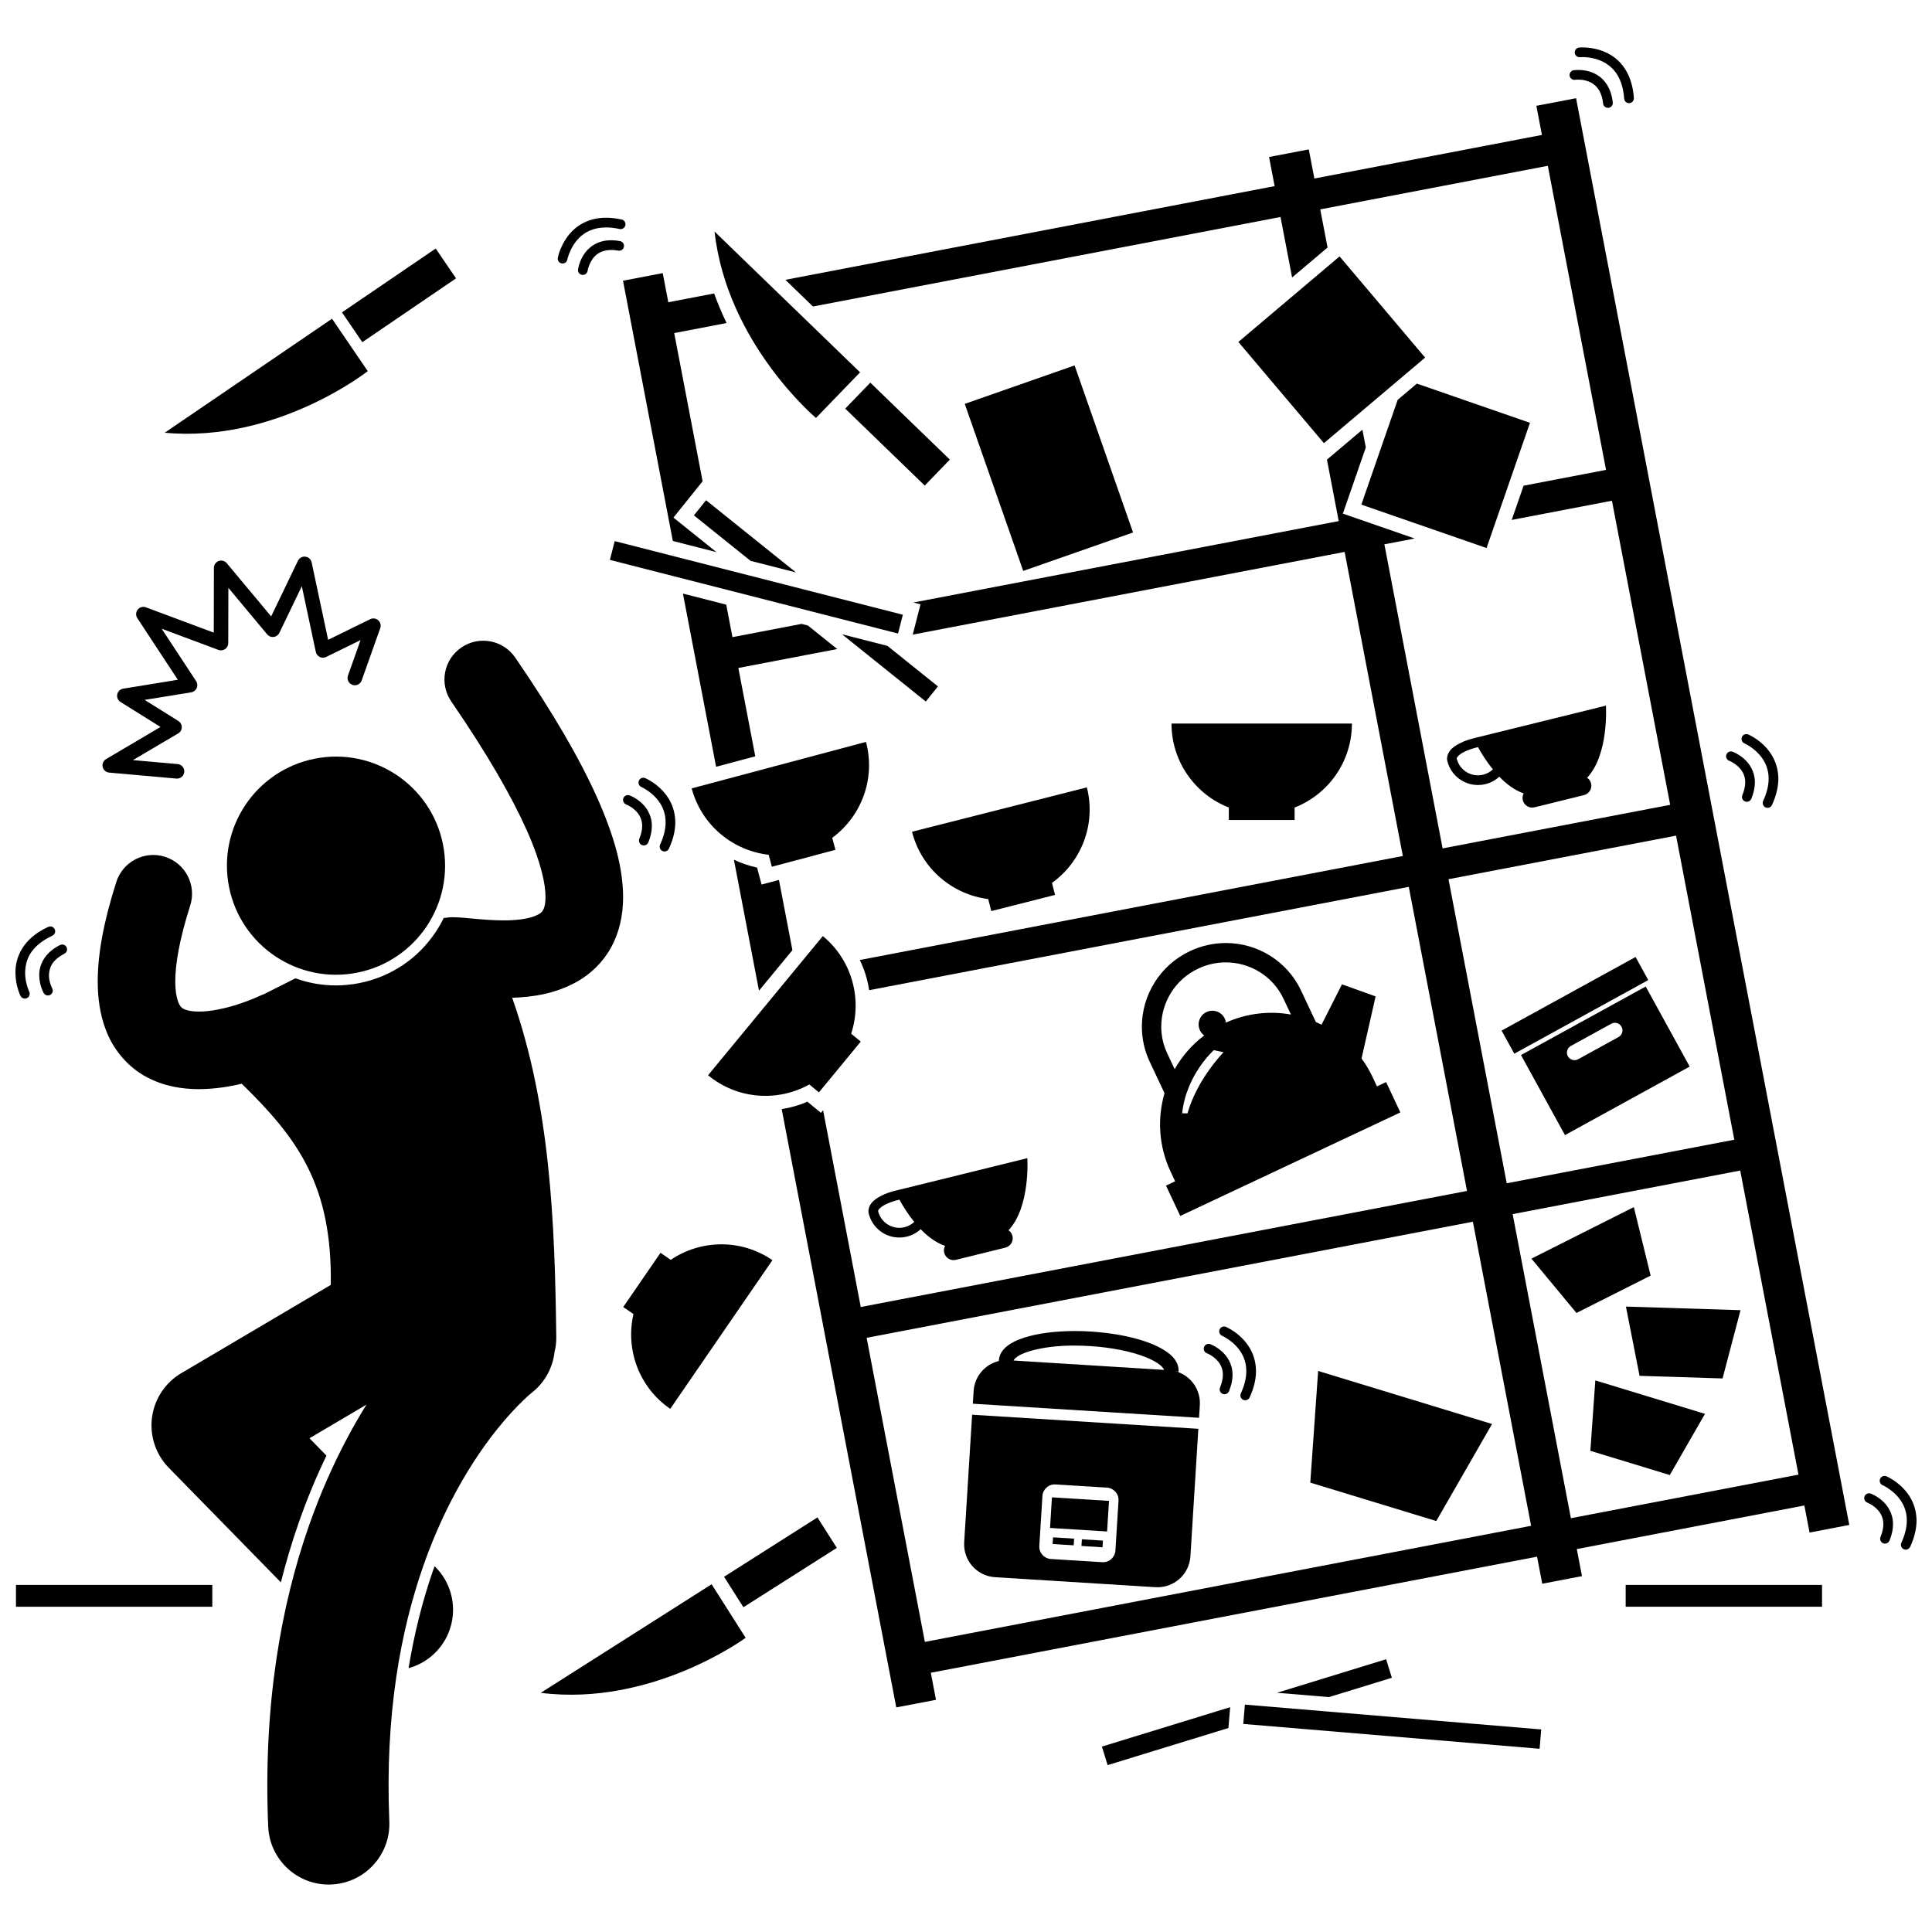 <?xml version="1.0" encoding="UTF-8"?>
<!-- Uploaded to: ICON Repo, www.svgrepo.com, Generator: ICON Repo Mixer Tools -->
<svg width="800px" height="800px" version="1.1" viewBox="144 144 512 512" xmlns="http://www.w3.org/2000/svg">
 <defs>
  <clipPath id="c">
   <path d="m642 535h9.902v20h-9.902z"/>
  </clipPath>
  <clipPath id="b">
   <path d="m148.09 389h10.906v20h-10.906z"/>
  </clipPath>
  <clipPath id="a">
   <path d="m148.09 564h52.906v6h-52.906z"/>
  </clipPath>
 </defs>
 <path d="m252.27 586.08c2.543-0.699 4.945-2.019 6.961-3.992 6.34-6.203 6.453-16.375 0.254-22.711l-0.312-0.316c-0.113 0.32-0.234 0.617-0.348 0.941-2.871 8.234-5.051 16.949-6.555 26.078z"/>
 <path d="m282.66 515.12c0.848-0.816 1.484-1.375 1.859-1.695 0.18-0.156 0.301-0.254 0.348-0.289l0.012-0.012c3.574-2.777 5.644-6.769 6.094-10.949 0.301-1.18 0.461-2.434 0.445-3.738-0.367-30.766-1.625-61.477-11.684-90.016 5.332-0.191 11.363-0.984 17.336-4.352 3.379-1.938 6.648-4.953 8.828-8.91 2.203-3.945 3.242-8.59 3.234-13.453-0.035-7.629-2.289-15.984-6.84-26.23-4.578-10.238-11.578-22.383-21.75-37.215-3.215-4.68-9.613-5.871-14.293-2.656-4.684 3.211-5.871 9.609-2.66 14.293 9.691 14.109 16.086 25.344 19.93 33.965 3.875 8.609 5.082 14.594 5.047 17.844-0.012 2.109-0.395 3.012-0.637 3.461-0.359 0.586-0.738 1.059-2.625 1.754-1.805 0.637-4.758 1.008-7.871 0.988-2.391 0.004-4.859-0.176-7.113-0.379-2.316-0.191-4.176-0.438-6.469-0.461-0.668 0-1.316 0.07-1.945 0.191-0.098-0.016-0.195-0.027-0.293-0.043-0.633 1.309-1.355 2.582-2.176 3.809-4.707 7.051-11.875 11.844-20.188 13.5-2.059 0.41-4.156 0.621-6.238 0.621-3.734 0-7.348-0.664-10.715-1.883-2.809 1.41-5.613 2.824-8.422 4.234-0.383 0.133-0.762 0.281-1.133 0.461l-0.012 0.008c-0.312 0.148-2.731 1.258-5.914 2.266-3.164 1.023-7.141 1.879-10.105 1.848-2.844 0-4.188-0.672-4.582-1.082-0.254-0.242-0.543-0.539-0.93-1.543-0.367-0.988-0.746-2.715-0.742-5.379-0.02-4.316 1.027-10.996 3.949-20.086 1.727-5.41-1.254-11.195-6.664-12.922-5.406-1.73-11.191 1.25-12.918 6.66-3.332 10.449-4.914 18.953-4.926 26.344 0.004 4.543 0.621 8.703 2.016 12.496 2.023 5.699 6.188 10.363 10.906 12.84 4.715 2.535 9.547 3.215 13.891 3.227 4.125-0.02 7.961-0.629 11.355-1.438 14.809 14.477 23.992 26.867 23.598 53.316l-39.621 23.391c-4.25 2.508-7.113 6.832-7.758 11.723-0.648 4.891 0.992 9.812 4.438 13.34l29.711 30.371c1.363-5.394 2.934-10.672 4.731-15.812 2.262-6.465 4.75-12.375 7.352-17.773l-4.504-4.602 15.109-8.918c-1.688 2.711-3.379 5.633-5.047 8.762-3.629 6.805-7.148 14.605-10.246 23.465-7.262 20.758-12.121 47.203-10.754 79.578 0.371 8.863 7.856 15.746 16.723 15.375 6.769-0.285 12.387-4.723 14.496-10.754 0.648-1.863 0.965-3.875 0.879-5.969-1.184-28.465 3.055-50.645 8.98-67.637 2.273-6.496 4.797-12.227 7.379-17.258 4.086-7.945 8.316-14.125 11.934-18.691 2.957-3.711 5.496-6.356 7.195-7.984z"/>
 <path d="m261.39 367.76c-3.121-15.652-18.344-25.812-33.996-22.695-15.656 3.121-25.816 18.34-22.695 33.996 3.121 15.656 18.344 25.816 34 22.695 15.652-3.117 25.812-18.336 22.691-33.996z"/>
 <path d="m237.39 325.49c1 0.355 2.106-0.168 2.461-1.172l4.918-13.852c0.262-0.738 0.051-1.562-0.535-2.082-0.586-0.523-1.422-0.641-2.129-0.293l-11.152 5.465-4.367-20.523c-0.176-0.809-0.836-1.414-1.656-1.512-0.824-0.098-1.605 0.332-1.969 1.078l-7.102 14.754-11.766-14.105c-0.52-0.625-1.371-0.852-2.133-0.582-0.762 0.277-1.273 1-1.273 1.809l-0.035 17.18-17.977-6.707c-0.777-0.293-1.66-0.047-2.18 0.605-0.52 0.652-0.562 1.562-0.102 2.262l10.734 16.332-14.48 2.356c-0.793 0.129-1.422 0.734-1.578 1.52-0.156 0.789 0.188 1.59 0.867 2.012l10.602 6.617-14.43 8.516c-0.723 0.426-1.086 1.266-0.902 2.086 0.188 0.816 0.875 1.418 1.711 1.492l17.828 1.586c0.055 0.004 0.113 0.008 0.168 0.008 0.988 0 1.828-0.754 1.918-1.758 0.094-1.059-0.691-1.996-1.75-2.09l-11.852-1.055 11.996-7.074c0.582-0.348 0.938-0.961 0.945-1.637 0.008-0.676-0.332-1.301-0.906-1.66l-8.941-5.586 12.352-2.008c0.641-0.105 1.191-0.531 1.457-1.129 0.262-0.598 0.203-1.293-0.156-1.832l-9.137-13.895 15.051 5.617c0.59 0.219 1.254 0.137 1.77-0.223 0.52-0.359 0.828-0.945 0.828-1.578l0.031-14.648 10.289 12.34c0.422 0.504 1.062 0.758 1.719 0.68 0.648-0.082 1.215-0.484 1.5-1.078l5.957-12.375 3.711 17.422c0.125 0.578 0.512 1.074 1.043 1.332 0.531 0.258 1.156 0.258 1.691-0.004l9.121-4.469-3.336 9.395c-0.352 1.004 0.168 2.106 1.176 2.465z"/>
 <path d="m339.67 321.02 26.199-5.019-7.762-6.231-1.688-0.43-18.312 3.508-1.648-8.609-11.477-2.934 8.789 45.895 10.383-2.766z"/>
 <path d="m350.43 377.19-0.883 0.234-3.723 0.988-0.992-3.723-0.207-0.773c-2.125-0.453-4.184-1.16-6.133-2.09l6.648 34.715 8.859-10.742z"/>
 <path d="m333.78 290.25-8.305-6.668-3.008-2.414 2.414-3.004 3.219-4.008 2.094-2.606-7.523-39.281 13.883-2.66c-1.199-2.481-2.316-5.094-3.297-7.84l-12.152 2.328-1.477-7.719-10.527 2.016 13.207 68.973 11.477 2.934z"/>
 <path d="m359.44 225.23 123.91-23.727 3.07 16.031 9.395-7.941-1.938-10.105 60.309-11.547 15.43 80.586-21.852 4.184-3.144 9.074 26.559-5.086 15.434 80.586-60.309 11.547-15.43-80.586 8.031-1.535-15.391-5.336-3.644-1.262 1.266-3.641 4.82-13.906-0.902-4.699-7.719 6.523-1.68 1.418 3.117 16.285-112.7 21.578 1.871 0.48-0.957 3.731-1.098 4.297 114.45-21.914 15.43 80.586-143.91 27.559c1.23 2.527 2.059 5.223 2.473 8l143.01-27.383 15.43 80.586-160.66 30.758-9.984-52.141-0.566 0.688-2.973-2.445-0.617-0.508c-2.184 0.949-4.477 1.594-6.816 1.961l30.363 158.56 10.527-2.016-1.371-7.168 160.66-30.766 1.375 7.172 10.531-2.016-1.375-7.172 60.309-11.547 1.375 7.172 10.527-2.016-72.402-378.1-10.527 2.016 1.477 7.719-60.305 11.547-1.477-7.719-10.531 2.016 1.477 7.719-129.65 24.828zm168.43 151.77 60.305-11.547 15.434 80.582-60.309 11.547zm-138.77 202.12-15.434-80.586 160.66-30.766 15.434 80.586zm171.2-32.781-15.434-80.586 60.309-11.547 15.434 80.586z"/>
 <path d="m469.65 358.01v3.293h17.434v-3.293c8.891-3.484 15.188-12.129 15.188-22.258h-47.809c-0.004 10.129 6.297 18.773 15.188 22.258z"/>
 <path d="m405.89 382.26 0.809 3.188 16.898-4.285-0.809-3.191c7.758-5.562 11.734-15.496 9.246-25.309l-46.34 11.758c2.488 9.812 10.719 16.645 20.195 17.84z"/>
 <path d="m321.62 517.36 27.078-39.402c-8.344-5.731-19.039-5.441-26.945-0.086l-2.711-1.863-9.875 14.363 2.711 1.867c-2.16 9.297 1.398 19.387 9.742 25.121z"/>
 <path d="m361.02 433.49 11.09-13.453-2.539-2.094c2.969-9.074 0.301-19.438-7.512-25.875l-30.414 36.887c7.812 6.441 18.492 7.086 26.836 2.441z"/>
 <path d="m348.55 373.7 16.848-4.488-0.848-3.18c7.691-5.66 11.551-15.637 8.945-25.418l-46.195 12.312c2.606 9.781 10.918 16.516 20.406 17.598z"/>
 <path d="m452.61 433.71c-1.941 6.668-1.559 14.043 1.629 20.824l1.184 2.519-2.422 1.141 3.781 8.043 58.332-27.434-3.781-8.043-2.422 1.141-1.184-2.516c-0.824-1.75-1.801-3.379-2.902-4.883l3.727-16.441-8.91-3.207-5.418 10.699c-0.496-0.246-0.992-0.48-1.5-0.699l-3.922-8.336c-3.746-7.957-11.672-12.609-19.945-12.609-3.18 0-6.414 0.688-9.473 2.129-8.043 3.781-12.777 11.746-12.777 20.047 0 3.121 0.672 6.293 2.086 9.297zm13.066-11.414 2.574 0.562s-6.988 7.082-9.555 16.199l-1.414-0.027c1.098-10.258 8.395-16.734 8.395-16.734zm-4.106-21.617c2.371-1.117 4.844-1.637 7.289-1.637 6.367 0.008 12.434 3.566 15.293 9.652l1.957 4.164c-5.644-1-11.629-0.371-17.23 2.144-0.047-0.355-0.133-0.715-0.297-1.055-0.855-1.82-3.023-2.602-4.844-1.746-1.82 0.855-2.598 3.027-1.742 4.844 0.266 0.562 0.664 1.012 1.133 1.359-3.25 2.457-5.887 5.519-7.828 8.941l-1.957-4.164c-1.086-2.305-1.598-4.723-1.598-7.109 0-6.359 3.621-12.484 9.824-15.395z"/>
 <path d="m399.52 552.71c-0.301 4.816 3.359 8.965 8.176 9.262l42.512 2.648c4.816 0.297 8.965-3.363 9.262-8.18l2.106-33.793-59.953-3.731zm20.734-12.254c0.113-1.805 1.668-3.18 3.473-3.066l13.625 0.848c1.805 0.113 3.18 1.668 3.066 3.477l-0.824 13.215c-0.113 1.805-1.668 3.18-3.473 3.066l-13.625-0.848c-1.805-0.113-3.18-1.668-3.066-3.473z"/>
 <path d="m461.97 516.38c0.242-3.934-2.148-7.414-5.656-8.727 0.008-0.066 0.023-0.133 0.027-0.199l-0.785-0.047c-0.051-0.016-0.102-0.023-0.148-0.035l0.938 0.035c0-0.051 0.004-0.121 0.004-0.219-0.02-1.812-1.059-3.234-2.356-4.332-3.938-3.238-11.668-5.363-20.898-5.984-1.445-0.094-2.863-0.137-4.238-0.137-5.238 0.004-9.895 0.621-13.43 1.754-1.773 0.57-3.273 1.266-4.469 2.191-1.172 0.91-2.141 2.191-2.246 3.809-0.008 0.07-0.008 0.137-0.008 0.199-3.637 0.871-6.441 4.027-6.684 7.953l-0.211 3.359 59.953 3.734zm-48.641-12.656c1.996-1.656 8.164-3.184 15.527-3.129 1.297 0 2.633 0.039 3.992 0.129 5.805 0.355 11.012 1.461 14.625 2.879 1.805 0.703 3.203 1.496 4.035 2.203 0.672 0.566 0.906 0.996 0.969 1.23l-39.859-2.484c0.07-0.199 0.254-0.465 0.711-0.828z"/>
 <path d="m422.27 548.92 0.504-8.109 15.125 0.941-0.504 8.109z"/>
 <path d="m422.96 553.18 0.109-1.77 5.586 0.348-0.109 1.77z"/>
 <path d="m430.6 553.7 0.109-1.77 5.586 0.348-0.109 1.77z"/>
 <path d="m399.67 251.03 29.109-10.188 15.492 44.27-29.109 10.188z"/>
 <path d="m234.63 226.78 24.836-16.918 5.387 7.906-24.836 16.918z"/>
 <path d="m241.46 242.36-9.469-13.895-44.344 30.211c29.594 2.777 53.812-16.316 53.812-16.316z"/>
 <path d="m367.99 252.29 6.652-6.879 21.078 20.391-6.652 6.879z"/>
 <path d="m360.24 254.76 11.691-12.086-38.566-37.309c3.273 29.547 26.875 49.395 26.875 49.395z"/>
 <path d="m335.88 561.86 24.754-15.73 5.133 8.074-24.754 15.73z"/>
 <path d="m287.3 592.62c29.492 3.723 54.305-14.586 54.305-14.586l-9.02-14.191z"/>
 <path d="m504.77 277.73 33.184 11.504 11.504-33.184-29.973-10.391-5.086 4.301z"/>
 <path d="m472.18 234.62 26.82-22.672 22.672 26.82-26.82 22.672z"/>
 <path d="m534.54 339.65-0.047 0.012c-0.953 0.242-1.891 0.535-2.754 0.906-2.094 0.973-4.098 2.098-4.262 4.441 0 0.23 0.031 0.461 0.082 0.684 0.941 3.801 4.348 6.348 8.105 6.348 0.656 0 1.332-0.074 2.004-0.242 1.414-0.352 2.656-1.043 3.656-1.969 1.852 1.914 4.027 3.578 6.465 4.43-0.281 0.535-0.387 1.172-0.23 1.805 0.34 1.379 1.73 2.219 3.109 1.879l13.098-3.231c1.379-0.34 2.219-1.73 1.879-3.109-0.156-0.633-0.543-1.148-1.043-1.492 5.844-6.246 4.984-19.109 4.984-19.109l-34.195 8.43c-0.285 0.066-0.566 0.145-0.852 0.219zm2.512 9.652c-0.461 0.117-0.93 0.168-1.387 0.168-2.594 0-4.961-1.766-5.606-4.398-0.008-0.031-0.012-0.055-0.012-0.066-0.012-0.07 0.082-0.383 0.562-0.816 0.926-0.871 2.992-1.719 5.078-2.191 0.875 1.59 2.211 3.773 3.938 5.902-0.703 0.664-1.574 1.156-2.574 1.402z"/>
 <path d="m374.14 464.93c0 0.234 0.031 0.461 0.082 0.676 0.938 3.805 4.348 6.356 8.105 6.356 0.66 0 1.332-0.082 2.004-0.242 1.414-0.352 2.656-1.043 3.656-1.969 1.852 1.914 4.027 3.582 6.469 4.43-0.281 0.535-0.387 1.172-0.23 1.805 0.34 1.379 1.73 2.219 3.109 1.879l13.098-3.231c1.379-0.34 2.219-1.73 1.879-3.109-0.156-0.633-0.543-1.148-1.043-1.492 5.844-6.246 4.984-19.105 4.984-19.105l-34.172 8.422c-1.273 0.262-2.535 0.645-3.68 1.133-2.09 0.98-4.094 2.102-4.262 4.449zm9.574 4.289c-0.461 0.117-0.93 0.168-1.387 0.172-2.594-0.004-4.965-1.77-5.609-4.398-0.008-0.031-0.008-0.051-0.008-0.062-0.016-0.07 0.078-0.387 0.562-0.816 0.93-0.871 2.996-1.715 5.078-2.191 0.875 1.59 2.211 3.777 3.934 5.898-0.699 0.66-1.57 1.152-2.57 1.398z"/>
 <path d="m643.05 552.98c0.16 0.066 0.328 0.098 0.488 0.098 0.504 0 0.984-0.301 1.191-0.793 0.652-1.586 0.941-3.035 0.941-4.344 0.008-2.992-1.527-5.106-2.973-6.34-1.453-1.254-2.844-1.758-2.934-1.793-0.672-0.242-1.41 0.102-1.648 0.77-0.242 0.668 0.102 1.406 0.77 1.648 0 0 0.223 0.074 0.629 0.293 1.273 0.688 3.609 2.336 3.59 5.422 0 0.93-0.207 2.035-0.75 3.363-0.273 0.652 0.039 1.406 0.695 1.676z"/>
 <g clip-path="url(#c)">
  <path d="m648.51 554.56c0.176 0.078 0.355 0.117 0.535 0.117 0.484 0 0.949-0.277 1.168-0.746 1.188-2.582 1.688-4.914 1.688-6.984-0.086-8.426-7.875-11.652-7.969-11.711-0.656-0.277-1.41 0.027-1.688 0.68-0.277 0.652 0.027 1.406 0.68 1.688v-0.004s0.355 0.148 0.965 0.516c1.875 1.129 5.457 3.918 5.438 8.832 0 1.656-0.398 3.609-1.453 5.906-0.293 0.648-0.008 1.41 0.637 1.707z"/>
 </g>
 <path d="m467.66 502.01c-1.453-1.254-2.848-1.758-2.934-1.793-0.668-0.242-1.406 0.102-1.645 0.77-0.242 0.664 0.102 1.406 0.77 1.648v-0.004s0.219 0.078 0.629 0.297c1.27 0.688 3.609 2.336 3.59 5.422 0 0.93-0.207 2.039-0.75 3.363-0.27 0.656 0.039 1.41 0.699 1.68 0.16 0.066 0.328 0.098 0.488 0.098 0.504 0 0.984-0.297 1.188-0.793 0.652-1.586 0.945-3.035 0.945-4.344 0-2.996-1.535-5.109-2.981-6.344z"/>
 <path d="m468.89 495.64c-0.652-0.277-1.41 0.027-1.684 0.68-0.281 0.656 0.023 1.406 0.68 1.688h-0.004c0.004 0 0.355 0.145 0.969 0.516 1.871 1.129 5.457 3.918 5.434 8.828 0 1.66-0.395 3.613-1.449 5.914-0.297 0.645-0.016 1.41 0.629 1.703 0.176 0.082 0.355 0.117 0.535 0.117 0.488 0 0.953-0.277 1.168-0.75 1.184-2.582 1.688-4.91 1.688-6.984-0.082-8.426-7.875-11.656-7.965-11.711z"/>
 <path d="m154.4 402.47c0.016 2.656 1.129 4.582 1.18 4.691 0.234 0.418 0.672 0.652 1.121 0.652 0.215 0 0.43-0.055 0.629-0.168 0.621-0.348 0.836-1.133 0.488-1.75v-0.004s-0.031-0.055-0.113-0.227c-0.242-0.504-0.734-1.781-0.73-3.199 0.051-1.855 0.645-3.926 4.098-5.731 0.633-0.32 0.887-1.094 0.562-1.727-0.32-0.633-1.094-0.883-1.727-0.562-4.219 2.09-5.559 5.418-5.508 8.023z"/>
 <g clip-path="url(#b)">
  <path d="m156.8 389.63c-6.859 3.106-8.762 8.234-8.707 12.137 0.008 3.484 1.297 6.055 1.34 6.156 0.227 0.453 0.68 0.715 1.152 0.715 0.191 0 0.387-0.043 0.57-0.133 0.633-0.316 0.895-1.09 0.578-1.727 0 0-0.051-0.098-0.148-0.34-0.301-0.73-0.93-2.551-0.922-4.668 0.055-3.176 1.184-6.965 7.215-9.805 0.641-0.297 0.926-1.062 0.625-1.703-0.297-0.648-1.062-0.93-1.703-0.633z"/>
 </g>
 <path d="m567.41 163.95c-1.926-1.223-3.945-1.41-5.168-1.418-0.699 0.004-1.152 0.07-1.203 0.078-0.703 0.109-1.184 0.77-1.07 1.469 0.109 0.703 0.77 1.18 1.473 1.07 0 0 0.27-0.047 0.801-0.047 0.941-0.004 2.488 0.176 3.785 1.012 1.281 0.844 2.465 2.258 2.82 5.32 0.074 0.66 0.629 1.145 1.273 1.145 0.047 0 0.094-0.004 0.145-0.008 0.703-0.078 1.215-0.711 1.137-1.418-0.387-3.668-2.066-5.992-3.992-7.203z"/>
 <path d="m575.71 171.34c0.031 0 0.059 0 0.09-0.004 0.707-0.051 1.242-0.668 1.191-1.375-0.402-5.996-3.086-9.543-6.062-11.352-2.965-1.82-6.062-2.039-7.543-2.043-0.543 0-0.875 0.031-0.91 0.039-0.707 0.07-1.219 0.707-1.145 1.41 0.074 0.703 0.707 1.219 1.414 1.145 0 0 0.203-0.027 0.641-0.027 1.211-0.004 3.867 0.215 6.188 1.66 2.309 1.457 4.441 4.012 4.852 9.352 0.047 0.68 0.613 1.195 1.285 1.195z"/>
 <path d="m305.99 207.67c-3.773-0.027-6.16 1.988-7.344 3.902-1.211 1.914-1.449 3.723-1.465 3.824-0.098 0.703 0.395 1.352 1.098 1.449 0.059 0.008 0.117 0.012 0.172 0.012 0.633 0 1.188-0.469 1.273-1.113v-0.004s0.039-0.293 0.199-0.828c0.562-1.676 1.852-4.656 6.062-4.668 0.562 0 1.184 0.051 1.867 0.176 0.695 0.129 1.367-0.332 1.496-1.031 0.129-0.699-0.336-1.367-1.031-1.496-0.828-0.156-1.605-0.227-2.328-0.223z"/>
 <path d="m309.73 203.71c0.152-0.691-0.281-1.379-0.973-1.531-1.496-0.332-2.871-0.48-4.137-0.477-5.305-0.023-8.656 2.695-10.465 5.324-1.828 2.633-2.305 5.168-2.328 5.273-0.137 0.695 0.32 1.367 1.02 1.504 0.082 0.016 0.164 0.023 0.242 0.023 0.605 0 1.145-0.43 1.258-1.043 0-0.004 0.09-0.484 0.383-1.301 0.945-2.5 3.348-7.203 9.887-7.207 1.066 0 2.254 0.125 3.578 0.418 0.695 0.145 1.383-0.293 1.535-0.984z"/>
 <path d="m606.44 356.39c0.16 0.066 0.324 0.098 0.488 0.098 0.504 0 0.988-0.301 1.191-0.797 0.648-1.586 0.945-3.035 0.941-4.348 0.008-2.992-1.527-5.106-2.973-6.34-1.453-1.254-2.844-1.758-2.934-1.793-0.668-0.242-1.402 0.102-1.645 0.77-0.242 0.664 0.102 1.406 0.77 1.645 0 0 0.219 0.078 0.625 0.297 1.273 0.688 3.609 2.336 3.594 5.422-0.004 0.93-0.203 2.039-0.75 3.363-0.277 0.66 0.031 1.414 0.691 1.684z"/>
 <path d="m611.89 357.97c0.172 0.078 0.355 0.117 0.535 0.117 0.484 0 0.949-0.277 1.168-0.75 1.184-2.582 1.688-4.91 1.688-6.984-0.086-8.426-7.879-11.652-7.969-11.711-0.652-0.277-1.41 0.023-1.688 0.68-0.277 0.652 0.027 1.41 0.68 1.688 0 0 0.355 0.148 0.965 0.512 1.871 1.129 5.457 3.922 5.438 8.832 0 1.656-0.398 3.609-1.453 5.91-0.293 0.648-0.012 1.41 0.637 1.707z"/>
 <path d="m309.19 355.55c-0.242 0.668 0.102 1.402 0.77 1.645 0 0 0.219 0.074 0.629 0.293 1.273 0.688 3.613 2.34 3.59 5.422 0 0.93-0.203 2.039-0.75 3.363-0.273 0.656 0.043 1.41 0.699 1.68 0.16 0.066 0.324 0.098 0.488 0.098 0.504 0 0.988-0.301 1.191-0.797 0.652-1.586 0.941-3.031 0.941-4.344 0.008-2.992-1.531-5.106-2.977-6.34-1.453-1.254-2.848-1.758-2.934-1.793-0.672-0.238-1.406 0.109-1.648 0.773z"/>
 <path d="m315 350.21c-0.656-0.281-1.41 0.023-1.688 0.68-0.277 0.652 0.027 1.41 0.68 1.688v-0.004s0.352 0.148 0.965 0.516c1.871 1.129 5.457 3.918 5.438 8.828 0 1.66-0.398 3.609-1.453 5.91-0.297 0.645-0.016 1.41 0.629 1.703 0.176 0.082 0.355 0.121 0.535 0.121 0.488 0 0.953-0.277 1.168-0.75 1.184-2.582 1.688-4.91 1.688-6.984-0.078-8.422-7.867-11.648-7.961-11.707z"/>
 <path d="m541.94 417.12 35.5-19.508 3.363 6.121-35.5 19.508z"/>
 <path d="m580.13 405.44-33.051 18.16 11.656 21.215 33.051-18.16zm-7.191 13.379-10.711 5.887c-0.973 0.535-2.191 0.18-2.727-0.793s-0.18-2.191 0.793-2.727l10.711-5.883c0.973-0.535 2.191-0.18 2.723 0.793 0.539 0.969 0.184 2.188-0.789 2.723z"/>
 <path d="m491.24 536.91 33.387 10.18 14.781-25.715-46.086-14.055z"/>
 <path d="m565.46 528.48 21.055 6.422 9.324-16.215-29.062-8.863z"/>
 <path d="m578.5 508.61 21.996 0.691 4.758-18.09-30.367-0.953z"/>
 <path d="m576.98 463.89-27.137 13.66 11.934 14.398 19.66-9.895z"/>
 <path d="m331.11 276.57-3.219 4.008 15.016 12.055 12.047 3.078z"/>
 <path d="m367.14 312.09 22.207 17.824 3.215-4.008-13.375-10.738z"/>
 <path d="m305.63 292.38 1.273-4.981 76.359 19.512-1.273 4.981z"/>
 <path d="m469.66 600.56 0.348-4.141-33.992 10.445 1.512 4.914 32.02-9.84z"/>
 <path d="m496.18 593.75 16.672-5.121-1.512-4.918-28.918 8.891z"/>
 <path d="m473.48 600.86 0.43-5.121 78.531 6.582-0.43 5.121z"/>
 <g clip-path="url(#a)">
  <path d="m148.23 564.02h52.035v5.781h-52.035z"/>
 </g>
 <path d="m574.82 564.02h52.035v5.781h-52.035z"/>
</svg>